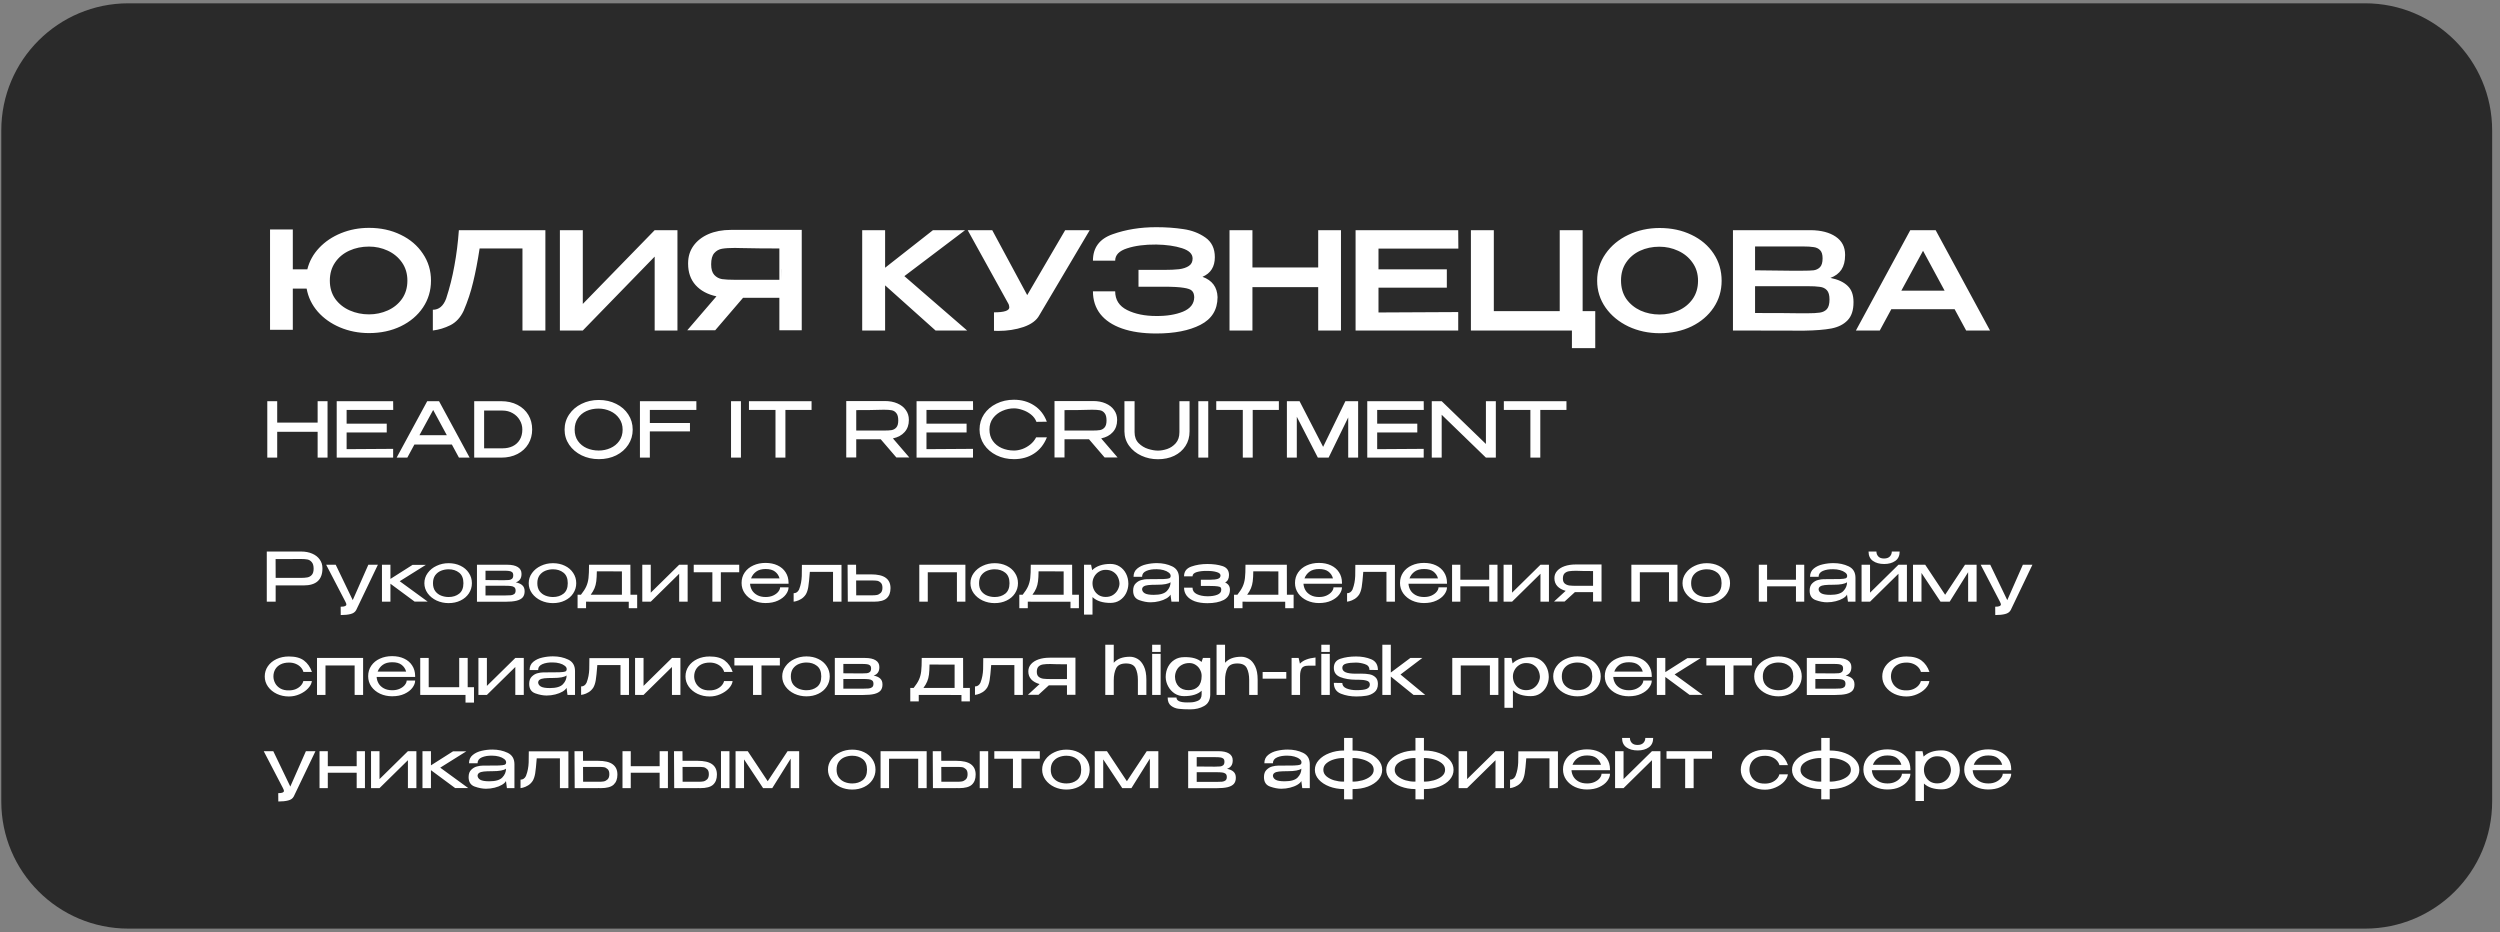 <?xml version="1.0" encoding="UTF-8"?> <svg xmlns="http://www.w3.org/2000/svg" width="295" height="110" viewBox="0 0 295 110" fill="none"><rect x="0" y="0" width="295" height="110" fill="#808080" stroke="none"/><g clip-path="url(#clip0_27_404)"><path d="M279.074 0.39H15.152C6.868 0.39 0.152 7.105 0.152 15.39V94.576C0.152 102.86 6.868 109.576 15.152 109.576H279.074C287.359 109.576 294.074 102.86 294.074 94.576V15.39C294.074 7.105 287.359 0.39 279.074 0.39Z" fill="#2A2A2A"></path><path d="M43.544 26.888C44.931 26.888 46.179 27.16 47.288 27.704C48.397 28.237 49.267 28.979 49.896 29.928C50.536 30.867 50.856 31.928 50.856 33.112C50.856 34.285 50.541 35.341 49.912 36.28C49.283 37.219 48.408 37.96 47.288 38.504C46.179 39.037 44.931 39.304 43.544 39.304C42.328 39.304 41.187 39.08 40.12 38.632C39.064 38.184 38.189 37.565 37.496 36.776C36.803 35.976 36.365 35.069 36.184 34.056H34.552V38.92H31.864V27.08H34.552V31.784H36.264C36.499 30.835 36.963 29.992 37.656 29.256C38.36 28.509 39.224 27.928 40.248 27.512C41.272 27.096 42.371 26.888 43.544 26.888ZM43.544 37.096C44.323 37.096 45.059 36.941 45.752 36.632C46.445 36.323 47.005 35.869 47.432 35.272C47.859 34.664 48.072 33.944 48.072 33.112C48.072 32.291 47.859 31.576 47.432 30.968C47.005 30.36 46.445 29.896 45.752 29.576C45.059 29.256 44.323 29.096 43.544 29.096C42.701 29.096 41.928 29.256 41.224 29.576C40.52 29.896 39.96 30.36 39.544 30.968C39.128 31.576 38.92 32.291 38.92 33.112C38.92 33.944 39.133 34.664 39.56 35.272C39.997 35.869 40.568 36.323 41.272 36.632C41.976 36.941 42.733 37.096 43.544 37.096ZM64.355 27.16V39H61.651V29.32H56.595C56.361 30.845 56.105 32.173 55.827 33.304C55.561 34.435 55.187 35.56 54.707 36.68C54.334 37.469 53.811 38.035 53.139 38.376C52.467 38.707 51.779 38.915 51.075 39V36.552C51.79 36.552 52.313 36.115 52.643 35.24C53.059 33.971 53.385 32.675 53.619 31.352C53.865 30.029 54.041 28.632 54.147 27.16H64.355ZM68.771 27.16V35.864L77.251 27.16H79.939V39H77.251V30.28L68.771 39H66.067V27.16H68.771ZM92.269 33.016C92.279 32.035 92.279 31.613 92.269 31.752V33.016ZM94.605 38.968H91.965V35.144H87.677L84.397 38.968H81.101L84.541 34.968C83.496 34.744 82.674 34.301 82.077 33.64C81.49 32.979 81.197 32.141 81.197 31.128V31.064C81.197 30.285 81.405 29.603 81.821 29.016C82.248 28.419 82.84 27.955 83.597 27.624C84.365 27.293 85.245 27.128 86.237 27.128H94.605V38.968ZM83.917 31.192C83.917 31.757 84.04 32.173 84.285 32.44C84.53 32.707 84.834 32.872 85.197 32.936C85.559 32.989 86.066 33.016 86.717 33.016H86.733H91.965V29.32C90.386 29.32 88.877 29.304 87.437 29.272C87.234 29.261 86.994 29.256 86.717 29.256C86.066 29.256 85.559 29.288 85.197 29.352C84.834 29.416 84.53 29.587 84.285 29.864C84.04 30.141 83.917 30.584 83.917 31.192ZM106.715 32.584L114.123 39H110.395L104.443 33.672V39H101.739V27.16H104.443V31.592L110.091 27.16H113.883L106.715 32.584ZM128.587 27.16L122.635 37.208C122.315 37.805 121.696 38.264 120.779 38.584C119.862 38.893 118.859 39.048 117.771 39.048L117.291 39.032V36.856C118.496 36.856 119.099 36.659 119.099 36.264C119.099 36.2 119.088 36.131 119.067 36.056C119.046 35.981 119.03 35.928 119.019 35.896L114.187 27.16H117.083L121.211 34.824L125.691 27.16H128.587ZM143.671 35.08C143.66 36.563 142.988 37.645 141.655 38.328C140.322 39.011 138.583 39.352 136.439 39.352C134.86 39.352 133.511 39.155 132.391 38.76C131.271 38.365 130.418 37.795 129.831 37.048C129.255 36.301 128.967 35.411 128.967 34.376H131.591C131.591 35.379 132.06 36.115 132.999 36.584C133.938 37.053 135.084 37.288 136.439 37.288C137.676 37.299 138.727 37.128 139.591 36.776C140.466 36.413 140.908 35.843 140.919 35.064C140.908 34.733 140.823 34.488 140.663 34.328C140.514 34.157 140.183 34.035 139.671 33.96C139.17 33.875 138.38 33.832 137.303 33.832H134.343V31.848H137.303C138.05 31.848 138.658 31.821 139.127 31.768C139.607 31.704 139.991 31.576 140.279 31.384C140.578 31.192 140.727 30.899 140.727 30.504C140.727 29.96 140.311 29.555 139.479 29.288C138.647 29.021 137.634 28.877 136.439 28.856C135.084 28.845 133.938 28.995 132.999 29.304C132.06 29.603 131.591 30.088 131.591 30.76H128.967C128.967 29.224 129.74 28.184 131.287 27.64C132.844 27.085 134.562 26.808 136.439 26.808C137.58 26.808 138.642 26.883 139.623 27.032C140.615 27.171 141.484 27.501 142.231 28.024C142.978 28.547 143.351 29.32 143.351 30.344C143.351 31.475 142.866 32.248 141.895 32.664C143.036 33.08 143.628 33.875 143.671 35.048V35.08ZM147.787 31.56H155.547V27.16H158.235V39H155.547V33.88H147.787V39H145.083V27.16H147.787V31.56ZM170.726 33.944H162.662V36.872L172.07 36.824V39H159.958V27.16H172.07L172.086 29.336H162.662V31.784H170.726V33.944ZM184.047 27.16H186.751V36.712H188.239V41.08H185.487V39H173.567V27.16H176.271V36.712H184.047V27.16ZM195.84 26.904C197.227 26.904 198.475 27.171 199.584 27.704C200.704 28.237 201.579 28.979 202.208 29.928C202.838 30.877 203.152 31.944 203.152 33.128C203.152 34.301 202.838 35.357 202.208 36.296C201.579 37.235 200.71 37.976 199.6 38.52C198.491 39.053 197.243 39.32 195.856 39.32C194.512 39.32 193.275 39.053 192.144 38.52C191.014 37.976 190.118 37.235 189.456 36.296C188.795 35.347 188.464 34.291 188.464 33.128C188.464 31.955 188.795 30.893 189.456 29.944C190.118 28.995 191.008 28.253 192.128 27.72C193.259 27.176 194.496 26.904 195.84 26.904ZM195.84 37.112C196.619 37.112 197.355 36.957 198.048 36.648C198.742 36.339 199.302 35.885 199.728 35.288C200.155 34.68 200.368 33.96 200.368 33.128C200.368 32.307 200.15 31.592 199.712 30.984C199.286 30.376 198.72 29.912 198.016 29.592C197.323 29.272 196.587 29.112 195.808 29.112C194.976 29.112 194.214 29.272 193.52 29.592C192.838 29.912 192.294 30.371 191.888 30.968C191.483 31.565 191.28 32.275 191.28 33.096C191.28 33.939 191.488 34.664 191.904 35.272C192.331 35.869 192.891 36.328 193.584 36.648C194.278 36.957 195.03 37.112 195.84 37.112ZM215.993 32.792C216.889 32.973 217.566 33.288 218.025 33.736C218.484 34.173 218.713 34.803 218.713 35.624V35.688C218.713 36.616 218.478 37.32 218.009 37.8C217.55 38.28 216.916 38.6 216.105 38.76C215.305 38.909 214.244 38.995 212.921 39.016H212.889H212.137L204.489 39V27.16H213.657C214.894 27.171 215.881 27.427 216.617 27.928C217.353 28.429 217.721 29.139 217.721 30.056V30.12C217.721 30.813 217.577 31.379 217.289 31.816C217.001 32.253 216.569 32.579 215.993 32.792ZM215.065 30.488C215.065 30.04 214.969 29.72 214.777 29.528C214.585 29.325 214.334 29.203 214.025 29.16C213.716 29.107 213.268 29.08 212.681 29.08H212.649H207.097V31.896L211.241 31.944H211.081H212.681C213.278 31.944 213.721 31.928 214.009 31.896C214.308 31.853 214.558 31.731 214.761 31.528C214.964 31.315 215.065 30.968 215.065 30.488ZM213.193 36.968C213.886 36.968 214.404 36.941 214.745 36.888C215.097 36.835 215.374 36.696 215.577 36.472C215.78 36.237 215.881 35.859 215.881 35.336C215.881 34.835 215.78 34.472 215.577 34.248C215.374 34.024 215.097 33.891 214.745 33.848C214.404 33.795 213.886 33.768 213.193 33.768H213.177H207.097V36.936C209.593 36.936 211.385 36.947 212.473 36.968H213.193ZM234.822 39H232.006L230.646 36.488H223.174L221.814 39H218.998L225.414 27.16H228.406L234.822 39ZM226.918 29.592L224.358 34.296H229.462L226.918 29.592Z" fill="white"></path><path d="M32.71 49.869H37.48V47.34H38.65V54H37.48V50.949H32.71V54H31.54V47.34H32.71V49.869ZM45.635 51.03H40.901V53.001L46.391 52.965V54H39.731V47.34H46.391L46.4 48.375H40.901V49.995H45.635V51.03ZM55.416 54H54.156L53.319 52.452H48.9L48.063 54H46.803L50.412 47.34H51.807L55.416 54ZM51.114 48.375L49.494 51.354H52.725L51.114 48.375ZM62.796 50.679C62.796 51.309 62.646 51.876 62.346 52.38C62.046 52.884 61.62 53.28 61.068 53.568C60.516 53.856 59.874 54 59.142 54H55.956V47.34H59.133C59.865 47.34 60.507 47.484 61.059 47.772C61.617 48.06 62.046 48.456 62.346 48.96C62.646 49.464 62.796 50.037 62.796 50.679ZM59.304 52.902C59.754 52.902 60.153 52.818 60.501 52.65C60.855 52.476 61.131 52.224 61.329 51.894C61.533 51.558 61.635 51.153 61.635 50.679C61.635 50.283 61.533 49.914 61.329 49.572C61.131 49.23 60.852 48.957 60.492 48.753C60.138 48.549 59.742 48.447 59.304 48.447H57.126V52.902H59.304ZM70.653 47.196C71.415 47.196 72.099 47.349 72.705 47.655C73.317 47.955 73.794 48.372 74.136 48.906C74.484 49.434 74.658 50.031 74.658 50.697C74.658 51.357 74.484 51.951 74.136 52.479C73.794 53.007 73.32 53.424 72.714 53.73C72.108 54.03 71.424 54.18 70.662 54.18C69.924 54.18 69.246 54.03 68.628 53.73C68.01 53.424 67.521 53.007 67.161 52.479C66.801 51.945 66.621 51.351 66.621 50.697C66.621 50.037 66.801 49.44 67.161 48.906C67.521 48.372 68.007 47.955 68.619 47.655C69.237 47.349 69.915 47.196 70.653 47.196ZM70.653 53.163C71.139 53.163 71.598 53.067 72.03 52.875C72.462 52.683 72.81 52.401 73.074 52.029C73.338 51.657 73.47 51.213 73.47 50.697C73.47 50.193 73.335 49.752 73.065 49.374C72.801 48.996 72.45 48.708 72.012 48.51C71.574 48.312 71.112 48.213 70.626 48.213C70.098 48.213 69.618 48.312 69.186 48.51C68.76 48.708 68.424 48.996 68.178 49.374C67.932 49.746 67.809 50.187 67.809 50.697C67.809 51.219 67.938 51.666 68.196 52.038C68.46 52.41 68.808 52.692 69.24 52.884C69.672 53.07 70.143 53.163 70.653 53.163ZM82.172 47.34V48.375H76.682V49.914H81.416V50.904H76.682V54H75.512V47.34H82.172ZM87.431 54H86.261V47.34H87.431V54ZM88.376 48.348V47.34H95.765L88.376 48.348ZM95.765 47.34V48.375H92.678V54H91.508V48.375H88.376V47.34H95.765ZM105.77 53.982L103.925 51.831H101.036V53.982H99.857V47.322H104.411C104.969 47.322 105.461 47.415 105.887 47.601C106.319 47.787 106.652 48.048 106.886 48.384C107.126 48.714 107.246 49.098 107.246 49.536V49.572C107.246 50.142 107.078 50.613 106.742 50.985C106.412 51.357 105.953 51.606 105.365 51.732L107.3 53.982H105.77ZM105.995 49.617C105.995 49.221 105.92 48.933 105.77 48.753C105.626 48.567 105.443 48.453 105.221 48.411C105.005 48.369 104.702 48.348 104.312 48.348C104.138 48.348 103.988 48.351 103.862 48.357C103.262 48.381 102.32 48.393 101.036 48.393V50.805H104.294H104.312C104.702 50.805 105.005 50.787 105.221 50.751C105.443 50.709 105.626 50.604 105.77 50.436C105.92 50.262 105.995 49.989 105.995 49.617ZM114.058 51.03H109.324V53.001L114.814 52.965V54H108.154V47.34H114.814L114.823 48.375H109.324V49.995H114.058V51.03ZM115.586 50.679C115.586 50.013 115.763 49.413 116.117 48.879C116.477 48.345 116.966 47.928 117.584 47.628C118.202 47.322 118.889 47.169 119.645 47.169C120.551 47.169 121.346 47.394 122.03 47.844C122.72 48.294 123.218 48.933 123.524 49.761L122.3 49.779C122.174 49.443 121.961 49.155 121.661 48.915C121.361 48.675 121.028 48.495 120.662 48.375C120.302 48.249 119.966 48.186 119.654 48.186C119.186 48.186 118.727 48.285 118.277 48.483C117.833 48.675 117.467 48.96 117.179 49.338C116.897 49.716 116.756 50.163 116.756 50.679C116.756 51.207 116.888 51.657 117.152 52.029C117.416 52.401 117.767 52.683 118.205 52.875C118.649 53.067 119.132 53.163 119.654 53.163C119.96 53.163 120.281 53.106 120.617 52.992C120.953 52.872 121.268 52.695 121.562 52.461C121.856 52.227 122.09 51.942 122.264 51.606H123.533C123.197 52.446 122.69 53.085 122.012 53.523C121.34 53.961 120.551 54.18 119.645 54.18C118.895 54.18 118.208 54.027 117.584 53.721C116.966 53.415 116.477 52.995 116.117 52.461C115.763 51.927 115.586 51.333 115.586 50.679ZM130.345 53.982L128.5 51.831H125.611V53.982H124.432V47.322H128.986C129.544 47.322 130.036 47.415 130.462 47.601C130.894 47.787 131.227 48.048 131.461 48.384C131.701 48.714 131.821 49.098 131.821 49.536V49.572C131.821 50.142 131.653 50.613 131.317 50.985C130.987 51.357 130.528 51.606 129.94 51.732L131.875 53.982H130.345ZM130.57 49.617C130.57 49.221 130.495 48.933 130.345 48.753C130.201 48.567 130.018 48.453 129.796 48.411C129.58 48.369 129.277 48.348 128.887 48.348C128.713 48.348 128.563 48.351 128.437 48.357C127.837 48.381 126.895 48.393 125.611 48.393V50.805H128.869H128.887C129.277 50.805 129.58 50.787 129.796 50.751C130.018 50.709 130.201 50.604 130.345 50.436C130.495 50.262 130.57 49.989 130.57 49.617ZM139.172 47.34H140.369V50.904C140.369 51.558 140.207 52.134 139.883 52.632C139.565 53.124 139.124 53.508 138.56 53.784C137.996 54.054 137.354 54.189 136.634 54.189C135.938 54.189 135.29 54.051 134.69 53.775C134.09 53.499 133.607 53.112 133.241 52.614C132.875 52.116 132.689 51.546 132.683 50.904V47.34H133.88V50.994C133.88 51.534 134.039 51.966 134.357 52.29C134.681 52.614 135.056 52.842 135.482 52.974C135.908 53.106 136.295 53.172 136.643 53.172C136.979 53.172 137.339 53.109 137.723 52.983C138.113 52.851 138.452 52.623 138.74 52.299C139.028 51.969 139.172 51.534 139.172 50.994V47.34ZM142.573 54H141.403V47.34H142.573V54ZM143.518 48.348V47.34H150.907L143.518 48.348ZM150.907 47.34V48.375H147.82V54H146.65V48.375H143.518V47.34H150.907ZM160.259 47.34V54H159.089V49.257L156.776 54H155.507L153.023 49.176V54H151.853V47.34H153.347L156.128 52.731L158.756 47.34H160.259ZM167.241 51.03H162.507V53.001L167.997 52.965V54H161.337V47.34H167.997L168.006 48.375H162.507V49.995H167.241V51.03ZM170.118 54H168.948V47.34L170.118 54ZM176.508 54H175.338H176.508ZM175.338 52.389V47.34H176.508V54H175.338L170.118 48.942V54H168.948V47.34H170.118L175.338 52.389ZM177.453 48.348V47.34H184.842L177.453 48.348ZM184.842 47.34V48.375H181.755V54H180.585V48.375H177.453V47.34H184.842Z" fill="white"></path><path d="M35.528 65.08C36.024 65.08 36.461 65.163 36.84 65.328C37.224 65.493 37.52 65.725 37.728 66.024C37.941 66.317 38.048 66.659 38.048 67.048V67.08C38.048 67.736 37.864 68.235 37.496 68.576C37.128 68.912 36.571 69.08 35.824 69.08H32.528V71H31.48V65.08H35.528ZM35.472 68.192C35.792 68.192 36.053 68.173 36.256 68.136C36.464 68.099 36.64 68.003 36.784 67.848C36.933 67.688 37.008 67.44 37.008 67.104C37.008 66.752 36.933 66.493 36.784 66.328C36.64 66.157 36.467 66.053 36.264 66.016C36.061 65.979 35.797 65.96 35.472 65.96H35.128C34.973 65.96 34.707 65.963 34.328 65.968C33.955 65.968 33.352 65.968 32.52 65.968L32.528 68.192H35.464H35.472ZM44.591 66.64L42.031 71.984C41.903 72.224 41.682 72.381 41.367 72.456C41.058 72.536 40.671 72.576 40.207 72.576L40.199 71.592C40.444 71.592 40.618 71.568 40.719 71.52C40.821 71.477 40.871 71.413 40.871 71.328C40.871 71.269 40.85 71.197 40.807 71.112C40.77 71.032 40.746 70.981 40.735 70.96L38.487 66.64H39.615L41.623 70.816L43.463 66.64H44.591ZM47.167 68.584L50.471 70.992H48.927L46.071 68.88V71H45.071V66.64H46.071V68.312L48.679 66.656H50.247L47.167 68.584ZM52.932 66.456C53.455 66.456 53.924 66.557 54.34 66.76C54.761 66.963 55.089 67.245 55.324 67.608C55.564 67.965 55.684 68.368 55.684 68.816C55.684 69.259 55.564 69.661 55.324 70.024C55.089 70.381 54.761 70.661 54.34 70.864C53.924 71.067 53.455 71.168 52.932 71.168C52.431 71.168 51.959 71.067 51.516 70.864C51.079 70.656 50.729 70.373 50.468 70.016C50.207 69.653 50.076 69.253 50.076 68.816C50.076 68.373 50.207 67.973 50.468 67.616C50.729 67.253 51.079 66.971 51.516 66.768C51.953 66.56 52.425 66.456 52.932 66.456ZM52.94 70.448C53.431 70.448 53.844 70.317 54.18 70.056C54.516 69.789 54.684 69.376 54.684 68.816C54.684 68.256 54.516 67.843 54.18 67.576C53.844 67.309 53.431 67.176 52.94 67.176C52.631 67.176 52.335 67.232 52.052 67.344C51.769 67.456 51.537 67.635 51.356 67.88C51.18 68.125 51.092 68.437 51.092 68.816C51.092 69.195 51.18 69.507 51.356 69.752C51.537 69.992 51.767 70.168 52.044 70.28C52.327 70.392 52.625 70.448 52.94 70.448ZM57.29 69.512C57.285 69.56 57.282 69.627 57.282 69.712L57.29 69.512ZM60.866 68.72C61.212 68.789 61.471 68.907 61.642 69.072C61.818 69.232 61.906 69.464 61.906 69.768V69.784C61.906 70.077 61.828 70.315 61.674 70.496C61.519 70.672 61.274 70.803 60.938 70.888C60.607 70.968 60.164 71.008 59.61 71.008H56.282V66.64H59.722H59.858C60.397 66.64 60.81 66.731 61.098 66.912C61.391 67.093 61.538 67.357 61.538 67.704V67.736C61.538 67.992 61.482 68.2 61.37 68.36C61.263 68.52 61.095 68.64 60.866 68.72ZM60.562 67.88C60.562 67.709 60.517 67.587 60.426 67.512C60.335 67.437 60.218 67.392 60.074 67.376C59.935 67.355 59.73 67.344 59.458 67.344H57.29V68.448L59.338 68.464H59.458C59.73 68.464 59.932 68.456 60.066 68.44C60.205 68.424 60.322 68.376 60.418 68.296C60.514 68.211 60.562 68.072 60.562 67.88ZM59.594 70.264C59.898 70.264 60.13 70.256 60.29 70.24C60.455 70.219 60.589 70.168 60.69 70.088C60.791 70.003 60.842 69.869 60.842 69.688C60.842 69.507 60.791 69.376 60.69 69.296C60.589 69.216 60.455 69.168 60.29 69.152C60.13 69.131 59.898 69.12 59.594 69.12H59.578H57.29V70.264H59.594ZM65.244 66.456C65.767 66.456 66.236 66.557 66.652 66.76C67.074 66.963 67.402 67.245 67.636 67.608C67.876 67.965 67.996 68.368 67.996 68.816C67.996 69.259 67.876 69.661 67.636 70.024C67.402 70.381 67.074 70.661 66.652 70.864C66.236 71.067 65.767 71.168 65.244 71.168C64.743 71.168 64.271 71.067 63.828 70.864C63.391 70.656 63.042 70.373 62.78 70.016C62.519 69.653 62.388 69.253 62.388 68.816C62.388 68.373 62.519 67.973 62.78 67.616C63.042 67.253 63.391 66.971 63.828 66.768C64.266 66.56 64.738 66.456 65.244 66.456ZM65.252 70.448C65.743 70.448 66.156 70.317 66.492 70.056C66.828 69.789 66.996 69.376 66.996 68.816C66.996 68.256 66.828 67.843 66.492 67.576C66.156 67.309 65.743 67.176 65.252 67.176C64.943 67.176 64.647 67.232 64.364 67.344C64.082 67.456 63.85 67.635 63.668 67.88C63.492 68.125 63.404 68.437 63.404 68.816C63.404 69.195 63.492 69.507 63.668 69.752C63.85 69.992 64.079 70.168 64.356 70.28C64.639 70.392 64.938 70.448 65.252 70.448ZM74.394 70.176H75.186V71.768H74.194V71.008L69.154 71V71.768H68.154V70.176H68.554C68.842 69.813 69.05 69.488 69.178 69.2C69.311 68.907 69.399 68.579 69.442 68.216C69.485 67.848 69.506 67.323 69.506 66.64H74.386L74.394 70.176ZM70.426 67.416C70.421 67.896 70.399 68.288 70.362 68.592C70.325 68.891 70.255 69.163 70.154 69.408C70.053 69.653 69.903 69.909 69.706 70.176H73.386V67.424L70.426 67.416ZM76.79 69.936L80.142 66.64H81.142V71H80.142V67.704L76.79 71H75.79V66.64H76.79V69.936ZM87.228 66.64V67.528H85.06V71H84.06V67.528H81.86V66.64H87.228ZM93.05 68.88H88.506C88.522 69.152 88.599 69.408 88.738 69.648C88.876 69.883 89.082 70.075 89.354 70.224C89.626 70.373 89.956 70.448 90.346 70.448C90.682 70.448 90.978 70.389 91.234 70.272C91.495 70.149 91.695 70 91.834 69.824C91.978 69.643 92.05 69.469 92.05 69.304H93.05C93.05 69.581 92.943 69.864 92.73 70.152C92.516 70.44 92.204 70.68 91.794 70.872C91.383 71.064 90.895 71.16 90.33 71.16C89.823 71.16 89.354 71.061 88.922 70.864C88.49 70.661 88.146 70.381 87.89 70.024C87.634 69.661 87.506 69.251 87.506 68.792C87.506 68.323 87.628 67.909 87.874 67.552C88.124 67.189 88.463 66.912 88.89 66.72C89.322 66.523 89.802 66.424 90.33 66.424C90.868 66.424 91.34 66.52 91.746 66.712C92.156 66.904 92.474 67.176 92.698 67.528C92.927 67.875 93.044 68.283 93.05 68.752V68.88ZM90.346 67.144C89.887 67.144 89.516 67.245 89.234 67.448C88.951 67.651 88.748 67.917 88.626 68.248H91.986C91.895 67.917 91.716 67.651 91.45 67.448C91.188 67.245 90.82 67.144 90.346 67.144ZM99.297 66.656V71H98.297V67.48H95.561C95.497 68.317 95.436 68.912 95.377 69.264C95.318 69.616 95.222 69.907 95.089 70.136C94.934 70.371 94.75 70.552 94.537 70.68C94.324 70.808 94.121 70.896 93.929 70.944C93.742 70.992 93.649 71.011 93.649 71V70C93.932 70 94.145 69.856 94.289 69.568C94.401 69.275 94.478 69.005 94.521 68.76C94.569 68.509 94.598 68.248 94.609 67.976C94.62 67.704 94.625 67.264 94.625 66.656H99.297ZM102.784 67.776C103.574 67.776 104.152 67.912 104.52 68.184C104.894 68.456 105.08 68.859 105.08 69.392V69.416C105.08 69.923 104.931 70.315 104.632 70.592C104.339 70.864 103.835 71 103.12 71C102.971 71 102.862 70.997 102.792 70.992V71H100.04L100.016 66.64H101.016L101.024 67.776H102.768H102.784ZM102.944 70.248C103.136 70.248 103.312 70.235 103.472 70.208C103.632 70.176 103.782 70.096 103.92 69.968C104.059 69.835 104.128 69.629 104.128 69.352C104.128 69.075 104.059 68.875 103.92 68.752C103.782 68.624 103.638 68.549 103.488 68.528C103.344 68.507 103.163 68.496 102.944 68.496H102.928H101.024L101.032 70.248H102.944ZM108.477 66.64H113.917V71H112.917V67.528H109.477V71H108.477V66.64ZM117.369 66.456C117.892 66.456 118.361 66.557 118.777 66.76C119.199 66.963 119.527 67.245 119.761 67.608C120.001 67.965 120.121 68.368 120.121 68.816C120.121 69.259 120.001 69.661 119.761 70.024C119.527 70.381 119.199 70.661 118.777 70.864C118.361 71.067 117.892 71.168 117.369 71.168C116.868 71.168 116.396 71.067 115.953 70.864C115.516 70.656 115.167 70.373 114.905 70.016C114.644 69.653 114.513 69.253 114.513 68.816C114.513 68.373 114.644 67.973 114.905 67.616C115.167 67.253 115.516 66.971 115.953 66.768C116.391 66.56 116.863 66.456 117.369 66.456ZM117.377 70.448C117.868 70.448 118.281 70.317 118.617 70.056C118.953 69.789 119.121 69.376 119.121 68.816C119.121 68.256 118.953 67.843 118.617 67.576C118.281 67.309 117.868 67.176 117.377 67.176C117.068 67.176 116.772 67.232 116.489 67.344C116.207 67.456 115.975 67.635 115.793 67.88C115.617 68.125 115.529 68.437 115.529 68.816C115.529 69.195 115.617 69.507 115.793 69.752C115.975 69.992 116.204 70.168 116.481 70.28C116.764 70.392 117.063 70.448 117.377 70.448ZM126.519 70.176H127.311V71.768H126.319V71.008L121.279 71V71.768H120.279V70.176H120.679C120.967 69.813 121.175 69.488 121.303 69.2C121.436 68.907 121.524 68.579 121.567 68.216C121.61 67.848 121.631 67.323 121.631 66.64H126.511L126.519 70.176ZM122.551 67.416C122.546 67.896 122.524 68.288 122.487 68.592C122.45 68.891 122.38 69.163 122.279 69.408C122.178 69.653 122.028 69.909 121.831 70.176H125.511V67.424L122.551 67.416ZM133.147 68.92C133.136 69.304 133.045 69.667 132.875 70.008C132.704 70.344 132.459 70.619 132.139 70.832C131.824 71.04 131.453 71.144 131.027 71.144C130.104 71.144 129.4 70.915 128.915 70.456V72.52H127.915V66.64H128.747L128.875 67.28C129.376 66.789 130.093 66.544 131.027 66.544C131.437 66.544 131.8 66.645 132.115 66.848C132.435 67.051 132.685 67.328 132.867 67.68C133.048 68.032 133.141 68.427 133.147 68.864V68.888V68.92ZM130.467 70.44C130.813 70.44 131.107 70.36 131.347 70.2C131.592 70.035 131.776 69.832 131.899 69.592C132.027 69.347 132.093 69.109 132.099 68.88C132.093 68.608 132.032 68.349 131.915 68.104C131.803 67.853 131.624 67.648 131.379 67.488C131.139 67.323 130.835 67.24 130.467 67.24C130.163 67.24 129.893 67.317 129.659 67.472C129.424 67.621 129.24 67.819 129.107 68.064C128.979 68.304 128.915 68.557 128.915 68.824C128.915 69.117 128.979 69.387 129.107 69.632C129.235 69.877 129.416 70.075 129.651 70.224C129.891 70.368 130.163 70.44 130.467 70.44ZM136.51 66.448C137.182 66.448 137.784 66.576 138.318 66.832C138.851 67.088 139.118 67.539 139.118 68.184V71H138.23L138.118 70.16C138.043 70.315 137.886 70.464 137.646 70.608C137.411 70.747 137.126 70.859 136.79 70.944C136.459 71.029 136.118 71.072 135.766 71.072C135.355 71.072 134.91 70.987 134.43 70.816C133.95 70.645 133.71 70.272 133.71 69.696C133.71 69.317 133.814 69.029 134.022 68.832C134.23 68.629 134.456 68.499 134.702 68.44C134.947 68.376 135.166 68.344 135.358 68.344C136.28 68.344 136.918 68.339 137.27 68.328C137.627 68.312 137.859 68.283 137.966 68.24C138.072 68.192 138.128 68.109 138.134 67.992V67.92C138.128 67.787 138.048 67.664 137.894 67.552C137.744 67.435 137.544 67.341 137.294 67.272C137.043 67.203 136.776 67.168 136.494 67.168C136.014 67.157 135.606 67.224 135.27 67.368C134.934 67.512 134.766 67.744 134.766 68.064H133.758C133.758 67.653 133.904 67.328 134.198 67.088C134.491 66.848 134.846 66.683 135.262 66.592C135.678 66.496 136.094 66.448 136.51 66.448ZM136.15 70.192C136.896 70.192 137.411 70.04 137.694 69.736C137.982 69.432 138.126 69.088 138.126 68.704C137.864 68.901 137.331 69 136.526 69C136.083 69 135.739 69.013 135.494 69.04C135.254 69.067 135.075 69.12 134.958 69.2C134.84 69.275 134.776 69.387 134.766 69.536C134.782 69.739 134.891 69.899 135.094 70.016C135.302 70.133 135.654 70.192 136.15 70.192ZM145.133 69.6C145.127 70.144 144.879 70.544 144.389 70.8C143.898 71.051 143.258 71.176 142.469 71.176C141.893 71.176 141.397 71.101 140.981 70.952C140.57 70.797 140.255 70.581 140.037 70.304C139.823 70.027 139.717 69.707 139.717 69.344H140.717C140.717 69.685 140.885 69.939 141.221 70.104C141.562 70.269 141.978 70.355 142.469 70.36C142.922 70.365 143.309 70.307 143.629 70.184C143.949 70.061 144.109 69.864 144.109 69.592C144.109 69.464 144.085 69.373 144.037 69.32C143.994 69.261 143.879 69.219 143.693 69.192C143.511 69.16 143.21 69.144 142.789 69.144H141.701V68.408H142.789C143.189 68.408 143.493 68.373 143.701 68.304C143.914 68.235 144.021 68.101 144.021 67.904C144.021 67.723 143.869 67.589 143.565 67.504C143.266 67.413 142.901 67.368 142.469 67.368C141.978 67.357 141.562 67.403 141.221 67.504C140.885 67.605 140.717 67.773 140.717 68.008H139.717C139.717 67.443 140.002 67.059 140.573 66.856C141.143 66.653 141.775 66.552 142.469 66.552C143.162 66.552 143.759 66.635 144.261 66.8C144.767 66.965 145.021 67.317 145.021 67.856C145.021 68.277 144.869 68.571 144.565 68.736C144.943 68.901 145.133 69.187 145.133 69.592V69.6ZM151.855 70.176H152.647V71.768H151.655V71.008L146.615 71V71.768H145.615V70.176H146.015C146.303 69.813 146.511 69.488 146.639 69.2C146.772 68.907 146.86 68.579 146.903 68.216C146.946 67.848 146.967 67.323 146.967 66.64H151.847L151.855 70.176ZM147.887 67.416C147.882 67.896 147.86 68.288 147.823 68.592C147.786 68.891 147.716 69.163 147.615 69.408C147.514 69.653 147.364 69.909 147.167 70.176H150.847V67.424L147.887 67.416ZM158.354 68.88H153.81C153.826 69.152 153.904 69.408 154.042 69.648C154.181 69.883 154.386 70.075 154.658 70.224C154.93 70.373 155.261 70.448 155.65 70.448C155.986 70.448 156.282 70.389 156.538 70.272C156.8 70.149 157 70 157.138 69.824C157.282 69.643 157.354 69.469 157.354 69.304H158.354C158.354 69.581 158.248 69.864 158.034 70.152C157.821 70.44 157.509 70.68 157.098 70.872C156.688 71.064 156.2 71.16 155.634 71.16C155.128 71.16 154.658 71.061 154.226 70.864C153.794 70.661 153.45 70.381 153.194 70.024C152.938 69.661 152.81 69.251 152.81 68.792C152.81 68.323 152.933 67.909 153.178 67.552C153.429 67.189 153.768 66.912 154.194 66.72C154.626 66.523 155.106 66.424 155.634 66.424C156.173 66.424 156.645 66.52 157.05 66.712C157.461 66.904 157.778 67.176 158.002 67.528C158.232 67.875 158.349 68.283 158.354 68.752V68.88ZM155.65 67.144C155.192 67.144 154.821 67.245 154.538 67.448C154.256 67.651 154.053 67.917 153.93 68.248H157.29C157.2 67.917 157.021 67.651 156.754 67.448C156.493 67.245 156.125 67.144 155.65 67.144ZM164.602 66.656V71H163.602V67.48H160.866C160.802 68.317 160.74 68.912 160.682 69.264C160.623 69.616 160.527 69.907 160.394 70.136C160.239 70.371 160.055 70.552 159.842 70.68C159.628 70.808 159.426 70.896 159.234 70.944C159.047 70.992 158.954 71.011 158.954 71V70C159.236 70 159.45 69.856 159.594 69.568C159.706 69.275 159.783 69.005 159.826 68.76C159.874 68.509 159.903 68.248 159.914 67.976C159.924 67.704 159.93 67.264 159.93 66.656H164.602ZM170.745 68.88H166.201C166.217 69.152 166.294 69.408 166.433 69.648C166.572 69.883 166.777 70.075 167.049 70.224C167.321 70.373 167.652 70.448 168.041 70.448C168.377 70.448 168.673 70.389 168.929 70.272C169.19 70.149 169.39 70 169.529 69.824C169.673 69.643 169.745 69.469 169.745 69.304H170.745C170.745 69.581 170.638 69.864 170.425 70.152C170.212 70.44 169.9 70.68 169.489 70.872C169.078 71.064 168.59 71.16 168.025 71.16C167.518 71.16 167.049 71.061 166.617 70.864C166.185 70.661 165.841 70.381 165.585 70.024C165.329 69.661 165.201 69.251 165.201 68.792C165.201 68.323 165.324 67.909 165.569 67.552C165.82 67.189 166.158 66.912 166.585 66.72C167.017 66.523 167.497 66.424 168.025 66.424C168.564 66.424 169.036 66.52 169.441 66.712C169.852 66.904 170.169 67.176 170.393 67.528C170.622 67.875 170.74 68.283 170.745 68.752V68.88ZM168.041 67.144C167.582 67.144 167.212 67.245 166.929 67.448C166.646 67.651 166.444 67.917 166.321 68.248H169.681C169.59 67.917 169.412 67.651 169.145 67.448C168.884 67.245 168.516 67.144 168.041 67.144ZM175.728 68.408V66.64H176.704V71H175.728V69.184H172.32V71H171.344V66.64H172.32V68.408H175.728ZM178.423 69.936L181.775 66.64H182.775V71H181.775V67.704L178.423 71H177.423V66.64H178.423V69.936ZM188.981 70.984H187.981V69.872H185.837L184.621 70.984H183.373L184.749 69.72C184.327 69.603 183.999 69.419 183.765 69.168C183.535 68.912 183.421 68.603 183.421 68.24V68.208C183.421 67.893 183.525 67.616 183.733 67.376C183.946 67.131 184.242 66.941 184.621 66.808C185.005 66.675 185.445 66.608 185.941 66.608H188.981V70.984ZM184.421 68.272C184.421 68.539 184.493 68.733 184.637 68.856C184.786 68.979 184.967 69.056 185.181 69.088C185.394 69.115 185.677 69.128 186.029 69.128H186.045H187.981V67.384C187.069 67.384 186.485 67.376 186.229 67.36C186.191 67.355 186.125 67.352 186.029 67.352C185.677 67.352 185.394 67.368 185.181 67.4C184.967 67.427 184.786 67.507 184.637 67.64C184.493 67.773 184.421 67.984 184.421 68.272ZM192.501 66.64H197.941V71H196.941V67.528H193.501V71H192.501V66.64ZM201.393 66.456C201.916 66.456 202.385 66.557 202.801 66.76C203.222 66.963 203.55 67.245 203.785 67.608C204.025 67.965 204.145 68.368 204.145 68.816C204.145 69.259 204.025 69.661 203.785 70.024C203.55 70.381 203.222 70.661 202.801 70.864C202.385 71.067 201.916 71.168 201.393 71.168C200.892 71.168 200.42 71.067 199.977 70.864C199.54 70.656 199.19 70.373 198.929 70.016C198.668 69.653 198.537 69.253 198.537 68.816C198.537 68.373 198.668 67.973 198.929 67.616C199.19 67.253 199.54 66.971 199.977 66.768C200.414 66.56 200.886 66.456 201.393 66.456ZM201.401 70.448C201.892 70.448 202.305 70.317 202.641 70.056C202.977 69.789 203.145 69.376 203.145 68.816C203.145 68.256 202.977 67.843 202.641 67.576C202.305 67.309 201.892 67.176 201.401 67.176C201.092 67.176 200.796 67.232 200.513 67.344C200.23 67.456 199.998 67.635 199.817 67.88C199.641 68.125 199.553 68.437 199.553 68.816C199.553 69.195 199.641 69.507 199.817 69.752C199.998 69.992 200.228 70.168 200.505 70.28C200.788 70.392 201.086 70.448 201.401 70.448ZM211.924 68.408V66.64H212.9V71H211.924V69.184H208.516V71H207.54V66.64H208.516V68.408H211.924ZM216.338 66.448C217.01 66.448 217.612 66.576 218.146 66.832C218.679 67.088 218.946 67.539 218.946 68.184V71H218.058L217.946 70.16C217.871 70.315 217.714 70.464 217.474 70.608C217.239 70.747 216.954 70.859 216.618 70.944C216.287 71.029 215.946 71.072 215.594 71.072C215.183 71.072 214.738 70.987 214.258 70.816C213.778 70.645 213.538 70.272 213.538 69.696C213.538 69.317 213.642 69.029 213.85 68.832C214.058 68.629 214.284 68.499 214.53 68.44C214.775 68.376 214.994 68.344 215.186 68.344C216.108 68.344 216.746 68.339 217.098 68.328C217.455 68.312 217.687 68.283 217.794 68.24C217.9 68.192 217.956 68.109 217.962 67.992V67.92C217.956 67.787 217.876 67.664 217.722 67.552C217.572 67.435 217.372 67.341 217.122 67.272C216.871 67.203 216.604 67.168 216.322 67.168C215.842 67.157 215.434 67.224 215.098 67.368C214.762 67.512 214.594 67.744 214.594 68.064H213.586C213.586 67.653 213.732 67.328 214.026 67.088C214.319 66.848 214.674 66.683 215.09 66.592C215.506 66.496 215.922 66.448 216.338 66.448ZM215.978 70.192C216.724 70.192 217.239 70.04 217.522 69.736C217.81 69.432 217.954 69.088 217.954 68.704C217.692 68.901 217.159 69 216.354 69C215.911 69 215.567 69.013 215.322 69.04C215.082 69.067 214.903 69.12 214.786 69.2C214.668 69.275 214.604 69.387 214.594 69.536C214.61 69.739 214.719 69.899 214.922 70.016C215.13 70.133 215.482 70.192 215.978 70.192ZM222.337 66.552C221.787 66.552 221.342 66.429 221.001 66.184C220.659 65.939 220.489 65.571 220.489 65.08H221.417C221.417 65.309 221.491 65.504 221.641 65.664C221.79 65.824 222.014 65.904 222.313 65.904C222.617 65.904 222.846 65.824 223.001 65.664C223.155 65.504 223.233 65.309 223.233 65.08H224.161C224.161 65.571 223.99 65.939 223.649 66.184C223.307 66.429 222.87 66.552 222.337 66.552ZM220.665 69.936L224.017 66.64H225.017V71H224.017V67.704L220.665 71H219.665V66.64H220.665V69.936ZM233.239 66.64V71H232.239V67.52L230.063 71H228.983L226.735 67.608V71H225.735V66.64H227.175L229.527 70.184L231.871 66.64H233.239ZM239.826 66.64L237.266 71.984C237.138 72.224 236.916 72.381 236.602 72.456C236.292 72.536 235.906 72.576 235.442 72.576L235.434 71.592C235.679 71.592 235.852 71.568 235.954 71.52C236.055 71.477 236.106 71.413 236.106 71.328C236.106 71.269 236.084 71.197 236.042 71.112C236.004 71.032 235.98 70.981 235.97 70.96L233.722 66.64H234.85L236.858 70.816L238.698 66.64H239.826ZM31.24 79.824C31.24 79.376 31.363 78.973 31.608 78.616C31.859 78.253 32.2 77.971 32.632 77.768C33.069 77.565 33.555 77.464 34.088 77.464C34.856 77.464 35.451 77.624 35.872 77.944C36.293 78.264 36.605 78.712 36.808 79.288H35.8C35.752 79.096 35.651 78.915 35.496 78.744C35.341 78.573 35.144 78.437 34.904 78.336C34.664 78.235 34.4 78.184 34.112 78.184C33.717 78.184 33.381 78.256 33.104 78.4C32.827 78.544 32.616 78.741 32.472 78.992C32.333 79.237 32.264 79.515 32.264 79.824C32.264 80.091 32.331 80.352 32.464 80.608C32.597 80.864 32.803 81.075 33.08 81.24C33.357 81.4 33.701 81.475 34.112 81.464C34.405 81.464 34.672 81.413 34.912 81.312C35.152 81.205 35.347 81.069 35.496 80.904C35.651 80.733 35.749 80.555 35.792 80.368H36.8C36.763 80.667 36.611 80.957 36.344 81.24C36.083 81.517 35.749 81.744 35.344 81.92C34.944 82.096 34.525 82.184 34.088 82.184C33.581 82.184 33.109 82.083 32.672 81.88C32.235 81.672 31.885 81.387 31.624 81.024C31.368 80.661 31.24 80.261 31.24 79.824ZM37.407 77.64H42.847V82H41.847V78.528H38.407V82H37.407V77.64ZM48.987 79.88H44.443C44.459 80.152 44.536 80.408 44.675 80.648C44.814 80.883 45.019 81.075 45.291 81.224C45.563 81.373 45.894 81.448 46.283 81.448C46.619 81.448 46.915 81.389 47.171 81.272C47.432 81.149 47.633 81 47.771 80.824C47.915 80.643 47.987 80.469 47.987 80.304H48.987C48.987 80.581 48.88 80.864 48.667 81.152C48.454 81.44 48.142 81.68 47.731 81.872C47.321 82.064 46.833 82.16 46.267 82.16C45.761 82.16 45.291 82.061 44.859 81.864C44.427 81.661 44.083 81.381 43.827 81.024C43.571 80.661 43.443 80.251 43.443 79.792C43.443 79.323 43.566 78.909 43.811 78.552C44.062 78.189 44.401 77.912 44.827 77.72C45.259 77.523 45.739 77.424 46.267 77.424C46.806 77.424 47.278 77.52 47.683 77.712C48.094 77.904 48.411 78.176 48.635 78.528C48.864 78.875 48.982 79.283 48.987 79.752V79.88ZM46.283 78.144C45.825 78.144 45.454 78.245 45.171 78.448C44.889 78.651 44.686 78.917 44.563 79.248H47.923C47.833 78.917 47.654 78.651 47.387 78.448C47.126 78.245 46.758 78.144 46.283 78.144ZM55.187 77.64V81.088H55.931V82.904H54.931V82H49.587V77.64H50.587V81.088H54.187V77.64H55.187ZM57.454 80.936L60.806 77.64H61.806V82H60.806V78.704L57.454 82H56.454V77.64H57.454V80.936ZM65.244 77.448C65.916 77.448 66.519 77.576 67.052 77.832C67.585 78.088 67.852 78.539 67.852 79.184V82H66.964L66.852 81.16C66.777 81.315 66.62 81.464 66.38 81.608C66.145 81.747 65.86 81.859 65.524 81.944C65.193 82.029 64.852 82.072 64.5 82.072C64.089 82.072 63.644 81.987 63.164 81.816C62.684 81.645 62.444 81.272 62.444 80.696C62.444 80.317 62.548 80.029 62.756 79.832C62.964 79.629 63.191 79.499 63.436 79.44C63.681 79.376 63.9 79.344 64.092 79.344C65.015 79.344 65.652 79.339 66.004 79.328C66.361 79.312 66.593 79.283 66.7 79.24C66.807 79.192 66.863 79.109 66.868 78.992V78.92C66.863 78.787 66.783 78.664 66.628 78.552C66.479 78.435 66.279 78.341 66.028 78.272C65.777 78.203 65.511 78.168 65.228 78.168C64.748 78.157 64.34 78.224 64.004 78.368C63.668 78.512 63.5 78.744 63.5 79.064H62.492C62.492 78.653 62.639 78.328 62.932 78.088C63.225 77.848 63.58 77.683 63.996 77.592C64.412 77.496 64.828 77.448 65.244 77.448ZM64.884 81.192C65.631 81.192 66.145 81.04 66.428 80.736C66.716 80.432 66.86 80.088 66.86 79.704C66.599 79.901 66.065 80 65.26 80C64.817 80 64.473 80.013 64.228 80.04C63.988 80.067 63.809 80.12 63.692 80.2C63.575 80.275 63.511 80.387 63.5 80.536C63.516 80.739 63.625 80.899 63.828 81.016C64.036 81.133 64.388 81.192 64.884 81.192ZM74.219 77.656V82H73.219V78.48H70.483C70.419 79.317 70.358 79.912 70.299 80.264C70.24 80.616 70.144 80.907 70.011 81.136C69.856 81.371 69.672 81.552 69.459 81.68C69.246 81.808 69.043 81.896 68.851 81.944C68.664 81.992 68.571 82.011 68.571 82V81C68.854 81 69.067 80.856 69.211 80.568C69.323 80.275 69.4 80.005 69.443 79.76C69.491 79.509 69.52 79.248 69.531 78.976C69.542 78.704 69.547 78.264 69.547 77.656H74.219ZM75.938 80.936L79.29 77.64H80.29V82H79.29V78.704L75.938 82H74.938V77.64H75.938V80.936ZM80.888 79.824C80.888 79.376 81.011 78.973 81.256 78.616C81.507 78.253 81.848 77.971 82.28 77.768C82.718 77.565 83.203 77.464 83.736 77.464C84.504 77.464 85.099 77.624 85.52 77.944C85.942 78.264 86.254 78.712 86.456 79.288H85.448C85.4 79.096 85.299 78.915 85.144 78.744C84.99 78.573 84.792 78.437 84.552 78.336C84.312 78.235 84.048 78.184 83.76 78.184C83.366 78.184 83.03 78.256 82.752 78.4C82.475 78.544 82.264 78.741 82.12 78.992C81.982 79.237 81.912 79.515 81.912 79.824C81.912 80.091 81.979 80.352 82.112 80.608C82.246 80.864 82.451 81.075 82.728 81.24C83.006 81.4 83.35 81.475 83.76 81.464C84.054 81.464 84.32 81.413 84.56 81.312C84.8 81.205 84.995 81.069 85.144 80.904C85.299 80.733 85.398 80.555 85.44 80.368H86.448C86.411 80.667 86.259 80.957 85.992 81.24C85.731 81.517 85.398 81.744 84.992 81.92C84.592 82.096 84.174 82.184 83.736 82.184C83.23 82.184 82.758 82.083 82.32 81.88C81.883 81.672 81.534 81.387 81.272 81.024C81.016 80.661 80.888 80.261 80.888 79.824ZM92.025 77.64V78.528H89.857V82H88.857V78.528H86.657V77.64H92.025ZM95.159 77.456C95.681 77.456 96.15 77.557 96.567 77.76C96.988 77.963 97.316 78.245 97.55 78.608C97.79 78.965 97.91 79.368 97.91 79.816C97.91 80.259 97.79 80.661 97.55 81.024C97.316 81.381 96.988 81.661 96.567 81.864C96.15 82.067 95.681 82.168 95.159 82.168C94.657 82.168 94.185 82.067 93.743 81.864C93.305 81.656 92.956 81.373 92.695 81.016C92.433 80.653 92.302 80.253 92.302 79.816C92.302 79.373 92.433 78.973 92.695 78.616C92.956 78.253 93.305 77.971 93.743 77.768C94.18 77.56 94.652 77.456 95.159 77.456ZM95.166 81.448C95.657 81.448 96.07 81.317 96.406 81.056C96.743 80.789 96.91 80.376 96.91 79.816C96.91 79.256 96.743 78.843 96.406 78.576C96.07 78.309 95.657 78.176 95.166 78.176C94.857 78.176 94.561 78.232 94.278 78.344C93.996 78.456 93.764 78.635 93.582 78.88C93.406 79.125 93.319 79.437 93.319 79.816C93.319 80.195 93.406 80.507 93.582 80.752C93.764 80.992 93.993 81.168 94.27 81.28C94.553 81.392 94.852 81.448 95.166 81.448ZM99.516 80.512C99.511 80.56 99.508 80.627 99.508 80.712L99.516 80.512ZM103.092 79.72C103.439 79.789 103.698 79.907 103.868 80.072C104.044 80.232 104.132 80.464 104.132 80.768V80.784C104.132 81.077 104.055 81.315 103.9 81.496C103.746 81.672 103.5 81.803 103.164 81.888C102.834 81.968 102.391 82.008 101.836 82.008H98.508V77.64H101.948H102.084C102.623 77.64 103.036 77.731 103.324 77.912C103.618 78.093 103.764 78.357 103.764 78.704V78.736C103.764 78.992 103.708 79.2 103.596 79.36C103.49 79.52 103.322 79.64 103.092 79.72ZM102.788 78.88C102.788 78.709 102.743 78.587 102.652 78.512C102.562 78.437 102.444 78.392 102.3 78.376C102.162 78.355 101.956 78.344 101.684 78.344H99.516V79.448L101.564 79.464H101.684C101.956 79.464 102.159 79.456 102.292 79.44C102.431 79.424 102.548 79.376 102.644 79.296C102.74 79.211 102.788 79.072 102.788 78.88ZM101.82 81.264C102.124 81.264 102.356 81.256 102.516 81.24C102.682 81.219 102.815 81.168 102.916 81.088C103.018 81.003 103.068 80.869 103.068 80.688C103.068 80.507 103.018 80.376 102.916 80.296C102.815 80.216 102.682 80.168 102.516 80.152C102.356 80.131 102.124 80.12 101.82 80.12H101.804H99.516V81.264H101.82ZM113.652 81.176H114.444V82.768H113.452V82.008L108.412 82V82.768H107.412V81.176H107.812C108.1 80.813 108.308 80.488 108.436 80.2C108.569 79.907 108.657 79.579 108.7 79.216C108.743 78.848 108.764 78.323 108.764 77.64H113.644L113.652 81.176ZM109.684 78.416C109.679 78.896 109.657 79.288 109.62 79.592C109.583 79.891 109.513 80.163 109.412 80.408C109.311 80.653 109.161 80.909 108.964 81.176H112.644V78.424L109.684 78.416ZM120.696 77.656V82H119.696V78.48H116.96C116.896 79.317 116.834 79.912 116.776 80.264C116.717 80.616 116.621 80.907 116.488 81.136C116.333 81.371 116.149 81.552 115.936 81.68C115.722 81.808 115.52 81.896 115.328 81.944C115.141 81.992 115.048 82.011 115.048 82V81C115.33 81 115.544 80.856 115.688 80.568C115.8 80.275 115.877 80.005 115.92 79.76C115.968 79.509 115.997 79.248 116.008 78.976C116.018 78.704 116.024 78.264 116.024 77.656H120.696ZM126.903 81.984H125.903V80.872H123.759L122.543 81.984H121.295L122.671 80.72C122.249 80.603 121.921 80.419 121.687 80.168C121.457 79.912 121.343 79.603 121.343 79.24V79.208C121.343 78.893 121.447 78.616 121.655 78.376C121.868 78.131 122.164 77.941 122.543 77.808C122.927 77.675 123.367 77.608 123.863 77.608H126.903V81.984ZM122.343 79.272C122.343 79.539 122.415 79.733 122.559 79.856C122.708 79.979 122.889 80.056 123.103 80.088C123.316 80.115 123.599 80.128 123.951 80.128H123.967H125.903V78.384C124.991 78.384 124.407 78.376 124.151 78.36C124.113 78.355 124.047 78.352 123.951 78.352C123.599 78.352 123.316 78.368 123.103 78.4C122.889 78.427 122.708 78.507 122.559 78.64C122.415 78.773 122.343 78.984 122.343 79.272ZM133.335 77.496C133.644 77.496 133.945 77.581 134.239 77.752C134.532 77.923 134.777 78.211 134.975 78.616C135.172 79.021 135.271 79.549 135.271 80.2V82H134.271V80.224C134.271 79.675 134.18 79.216 133.999 78.848C133.817 78.475 133.441 78.288 132.871 78.288C132.284 78.288 131.895 78.477 131.703 78.856C131.516 79.229 131.423 79.704 131.423 80.28V82H130.423V76.08H131.423V78.208C131.844 77.733 132.481 77.496 133.335 77.496ZM136.954 76.08H135.954V76.928H136.954V76.08ZM136.954 82H135.954V77.16H136.954V82ZM142.809 77.64V82C142.787 82.619 142.545 83.056 142.081 83.312C141.622 83.573 141.083 83.704 140.465 83.704C139.899 83.704 139.443 83.683 139.097 83.64C138.755 83.603 138.451 83.483 138.185 83.28C137.918 83.077 137.785 82.755 137.785 82.312H138.825C138.83 82.696 139.246 82.888 140.073 82.888L140.465 82.88C140.769 82.88 141.065 82.816 141.352 82.688C141.646 82.565 141.793 82.309 141.793 81.92V81.504C141.339 81.931 140.646 82.144 139.713 82.144C139.302 82.144 138.934 82.04 138.609 81.832C138.289 81.619 138.035 81.341 137.849 81C137.662 80.659 137.563 80.299 137.553 79.92V79.888V79.864C137.558 79.427 137.651 79.032 137.833 78.68C138.019 78.328 138.275 78.051 138.601 77.848C138.926 77.645 139.297 77.544 139.713 77.544C140.641 77.517 141.334 77.709 141.793 78.12V78.08L141.945 77.64H142.809ZM140.249 81.44C140.723 81.44 141.099 81.299 141.377 81.016C141.654 80.733 141.793 80.317 141.793 79.768V79.744C141.793 79.499 141.731 79.261 141.609 79.032C141.491 78.797 141.321 78.608 141.097 78.464C140.878 78.315 140.627 78.24 140.345 78.24C139.998 78.24 139.697 78.315 139.441 78.464C139.185 78.608 138.99 78.805 138.857 79.056C138.723 79.301 138.654 79.568 138.649 79.856C138.659 80.325 138.803 80.707 139.081 81C139.363 81.293 139.753 81.44 140.249 81.44ZM146.467 77.496C146.777 77.496 147.078 77.581 147.371 77.752C147.665 77.923 147.91 78.211 148.107 78.616C148.305 79.021 148.403 79.549 148.403 80.2V82H147.403V80.224C147.403 79.675 147.313 79.216 147.131 78.848C146.95 78.475 146.574 78.288 146.003 78.288C145.417 78.288 145.027 78.477 144.835 78.856C144.649 79.229 144.555 79.704 144.555 80.28V82H143.555V76.08H144.555V78.208C144.977 77.733 145.614 77.496 146.467 77.496ZM148.991 80.08V79.296H151.783V80.08H148.991ZM153.391 78.312C153.594 78.099 153.847 77.936 154.151 77.824C154.455 77.707 154.815 77.627 155.231 77.584V78.552H154.351C153.978 78.552 153.727 78.656 153.599 78.864C153.476 79.072 153.412 79.36 153.407 79.728V82H152.407V77.64H153.239L153.391 78.312ZM156.915 76.08H155.915V76.928H156.915V76.08ZM156.915 82H155.915V77.16H156.915V82ZM160.593 79.488C160.983 79.488 161.319 79.515 161.601 79.568C161.884 79.621 162.119 79.739 162.305 79.92C162.497 80.096 162.593 80.357 162.593 80.704C162.593 81.141 162.455 81.469 162.177 81.688C161.9 81.907 161.583 82.043 161.225 82.096C160.873 82.155 160.481 82.184 160.049 82.184C159.388 82.184 158.78 82.075 158.225 81.856C157.671 81.632 157.393 81.205 157.393 80.576L158.393 80.592C158.393 80.885 158.561 81.101 158.897 81.24C159.239 81.373 159.623 81.44 160.049 81.44C160.641 81.44 161.055 81.387 161.289 81.28C161.524 81.173 161.641 81.005 161.641 80.776C161.641 80.541 161.516 80.389 161.265 80.32C161.015 80.245 160.703 80.208 160.329 80.208H159.977C159.273 80.203 158.665 80.099 158.153 79.896C157.647 79.693 157.393 79.333 157.393 78.816C157.393 78.261 157.657 77.899 158.185 77.728C158.713 77.552 159.324 77.464 160.017 77.464C160.679 77.464 161.273 77.573 161.801 77.792C162.329 78.011 162.593 78.435 162.593 79.064L161.593 79.048C161.593 78.701 161.409 78.472 161.041 78.36C160.679 78.243 160.335 78.184 160.009 78.184C159.545 78.184 159.159 78.224 158.849 78.304C158.545 78.384 158.393 78.552 158.393 78.808C158.393 79.037 158.521 79.211 158.777 79.328C159.039 79.44 159.444 79.496 159.993 79.496L160.593 79.488ZM165.26 79.592L168.172 82H166.796L164.116 79.832V82H163.116V76.08H164.116V79.36L166.42 77.64H167.836L165.26 79.592ZM171.368 77.64H176.808V82H175.808V78.528H172.368V82H171.368V77.64ZM182.756 79.92C182.745 80.304 182.655 80.667 182.484 81.008C182.313 81.344 182.068 81.619 181.748 81.832C181.433 82.04 181.063 82.144 180.636 82.144C179.713 82.144 179.009 81.915 178.524 81.456V83.52H177.524V77.64H178.356L178.484 78.28C178.985 77.789 179.703 77.544 180.636 77.544C181.047 77.544 181.409 77.645 181.724 77.848C182.044 78.051 182.295 78.328 182.476 78.68C182.657 79.032 182.751 79.427 182.756 79.864V79.888V79.92ZM180.076 81.44C180.423 81.44 180.716 81.36 180.956 81.2C181.201 81.035 181.385 80.832 181.508 80.592C181.636 80.347 181.703 80.109 181.708 79.88C181.703 79.608 181.641 79.349 181.524 79.104C181.412 78.853 181.233 78.648 180.988 78.488C180.748 78.323 180.444 78.24 180.076 78.24C179.772 78.24 179.503 78.317 179.268 78.472C179.033 78.621 178.849 78.819 178.716 79.064C178.588 79.304 178.524 79.557 178.524 79.824C178.524 80.117 178.588 80.387 178.716 80.632C178.844 80.877 179.025 81.075 179.26 81.224C179.5 81.368 179.772 81.44 180.076 81.44ZM186.135 77.456C186.658 77.456 187.127 77.557 187.543 77.76C187.964 77.963 188.292 78.245 188.527 78.608C188.767 78.965 188.887 79.368 188.887 79.816C188.887 80.259 188.767 80.661 188.527 81.024C188.292 81.381 187.964 81.661 187.543 81.864C187.127 82.067 186.658 82.168 186.135 82.168C185.634 82.168 185.162 82.067 184.719 81.864C184.282 81.656 183.932 81.373 183.671 81.016C183.41 80.653 183.279 80.253 183.279 79.816C183.279 79.373 183.41 78.973 183.671 78.616C183.932 78.253 184.282 77.971 184.719 77.768C185.156 77.56 185.628 77.456 186.135 77.456ZM186.143 81.448C186.634 81.448 187.047 81.317 187.383 81.056C187.719 80.789 187.887 80.376 187.887 79.816C187.887 79.256 187.719 78.843 187.383 78.576C187.047 78.309 186.634 78.176 186.143 78.176C185.834 78.176 185.538 78.232 185.255 78.344C184.972 78.456 184.74 78.635 184.559 78.88C184.383 79.125 184.295 79.437 184.295 79.816C184.295 80.195 184.383 80.507 184.559 80.752C184.74 80.992 184.97 81.168 185.247 81.28C185.53 81.392 185.828 81.448 186.143 81.448ZM194.909 79.88H190.365C190.381 80.152 190.458 80.408 190.597 80.648C190.736 80.883 190.941 81.075 191.213 81.224C191.485 81.373 191.816 81.448 192.205 81.448C192.541 81.448 192.837 81.389 193.093 81.272C193.354 81.149 193.554 81 193.693 80.824C193.837 80.643 193.909 80.469 193.909 80.304H194.909C194.909 80.581 194.802 80.864 194.589 81.152C194.376 81.44 194.064 81.68 193.653 81.872C193.242 82.064 192.754 82.16 192.189 82.16C191.682 82.16 191.213 82.061 190.781 81.864C190.349 81.661 190.005 81.381 189.749 81.024C189.493 80.661 189.365 80.251 189.365 79.792C189.365 79.323 189.488 78.909 189.733 78.552C189.984 78.189 190.322 77.912 190.749 77.72C191.181 77.523 191.661 77.424 192.189 77.424C192.728 77.424 193.2 77.52 193.605 77.712C194.016 77.904 194.333 78.176 194.557 78.528C194.786 78.875 194.904 79.283 194.909 79.752V79.88ZM192.205 78.144C191.746 78.144 191.376 78.245 191.093 78.448C190.81 78.651 190.608 78.917 190.485 79.248H193.845C193.754 78.917 193.576 78.651 193.309 78.448C193.048 78.245 192.68 78.144 192.205 78.144ZM197.604 79.584L200.908 81.992H199.364L196.508 79.88V82H195.508V77.64H196.508V79.312L199.116 77.656H200.684L197.604 79.584ZM206.72 77.64V78.528H204.552V82H203.552V78.528H201.352V77.64H206.72ZM209.854 77.456C210.376 77.456 210.846 77.557 211.262 77.76C211.683 77.963 212.011 78.245 212.246 78.608C212.486 78.965 212.606 79.368 212.606 79.816C212.606 80.259 212.486 80.661 212.246 81.024C212.011 81.381 211.683 81.661 211.262 81.864C210.846 82.067 210.376 82.168 209.854 82.168C209.352 82.168 208.88 82.067 208.438 81.864C208 81.656 207.651 81.373 207.39 81.016C207.128 80.653 206.998 80.253 206.998 79.816C206.998 79.373 207.128 78.973 207.39 78.616C207.651 78.253 208 77.971 208.438 77.768C208.875 77.56 209.347 77.456 209.854 77.456ZM209.862 81.448C210.352 81.448 210.766 81.317 211.102 81.056C211.438 80.789 211.606 80.376 211.606 79.816C211.606 79.256 211.438 78.843 211.102 78.576C210.766 78.309 210.352 78.176 209.862 78.176C209.552 78.176 209.256 78.232 208.974 78.344C208.691 78.456 208.459 78.635 208.278 78.88C208.102 79.125 208.014 79.437 208.014 79.816C208.014 80.195 208.102 80.507 208.278 80.752C208.459 80.992 208.688 81.168 208.966 81.28C209.248 81.392 209.547 81.448 209.862 81.448ZM214.212 80.512C214.206 80.56 214.204 80.627 214.204 80.712L214.212 80.512ZM217.788 79.72C218.134 79.789 218.393 79.907 218.564 80.072C218.74 80.232 218.828 80.464 218.828 80.768V80.784C218.828 81.077 218.75 81.315 218.596 81.496C218.441 81.672 218.196 81.803 217.86 81.888C217.529 81.968 217.086 82.008 216.532 82.008H213.204V77.64H216.644H216.78C217.318 77.64 217.732 77.731 218.02 77.912C218.313 78.093 218.46 78.357 218.46 78.704V78.736C218.46 78.992 218.404 79.2 218.292 79.36C218.185 79.52 218.017 79.64 217.788 79.72ZM217.484 78.88C217.484 78.709 217.438 78.587 217.348 78.512C217.257 78.437 217.14 78.392 216.996 78.376C216.857 78.355 216.652 78.344 216.38 78.344H214.212V79.448L216.26 79.464H216.38C216.652 79.464 216.854 79.456 216.988 79.44C217.126 79.424 217.244 79.376 217.34 79.296C217.436 79.211 217.484 79.072 217.484 78.88ZM216.516 81.264C216.82 81.264 217.052 81.256 217.212 81.24C217.377 81.219 217.51 81.168 217.612 81.088C217.713 81.003 217.764 80.869 217.764 80.688C217.764 80.507 217.713 80.376 217.612 80.296C217.51 80.216 217.377 80.168 217.212 80.152C217.052 80.131 216.82 80.12 216.516 80.12H216.5H214.212V81.264H216.516ZM222.107 79.824C222.107 79.376 222.23 78.973 222.475 78.616C222.726 78.253 223.067 77.971 223.499 77.768C223.937 77.565 224.422 77.464 224.955 77.464C225.723 77.464 226.318 77.624 226.739 77.944C227.161 78.264 227.473 78.712 227.675 79.288H226.667C226.619 79.096 226.518 78.915 226.363 78.744C226.209 78.573 226.011 78.437 225.771 78.336C225.531 78.235 225.267 78.184 224.979 78.184C224.585 78.184 224.249 78.256 223.971 78.4C223.694 78.544 223.483 78.741 223.339 78.992C223.201 79.237 223.131 79.515 223.131 79.824C223.131 80.091 223.198 80.352 223.331 80.608C223.465 80.864 223.67 81.075 223.947 81.24C224.225 81.4 224.569 81.475 224.979 81.464C225.273 81.464 225.539 81.413 225.779 81.312C226.019 81.205 226.214 81.069 226.363 80.904C226.518 80.733 226.617 80.555 226.659 80.368H227.667C227.63 80.667 227.478 80.957 227.211 81.24C226.95 81.517 226.617 81.744 226.211 81.92C225.811 82.096 225.393 82.184 224.955 82.184C224.449 82.184 223.977 82.083 223.539 81.88C223.102 81.672 222.753 81.387 222.491 81.024C222.235 80.661 222.107 80.261 222.107 79.824ZM37.224 88.64L34.664 93.984C34.536 94.224 34.315 94.381 34 94.456C33.691 94.536 33.304 94.576 32.84 94.576L32.832 93.592C33.077 93.592 33.251 93.568 33.352 93.52C33.453 93.477 33.504 93.413 33.504 93.328C33.504 93.269 33.483 93.197 33.44 93.112C33.403 93.032 33.379 92.981 33.368 92.96L31.12 88.64H32.248L34.256 92.816L36.096 88.64H37.224ZM42.088 90.408V88.64H43.064V93H42.088V91.184H38.68V93H37.704V88.64H38.68V90.408H42.088ZM44.782 91.936L48.134 88.64H49.134V93H48.134V89.704L44.782 93H43.782V88.64H44.782V91.936ZM51.948 90.584L55.252 92.992H53.708L50.852 90.88V93H49.852V88.64H50.852V90.312L53.46 88.656H55.028L51.948 90.584ZM58.096 88.448C58.768 88.448 59.37 88.576 59.904 88.832C60.437 89.088 60.704 89.539 60.704 90.184V93H59.816L59.704 92.16C59.629 92.315 59.472 92.464 59.232 92.608C58.997 92.747 58.712 92.859 58.376 92.944C58.045 93.029 57.704 93.072 57.352 93.072C56.941 93.072 56.496 92.987 56.016 92.816C55.536 92.645 55.296 92.272 55.296 91.696C55.296 91.317 55.4 91.029 55.608 90.832C55.816 90.629 56.042 90.499 56.288 90.44C56.533 90.376 56.752 90.344 56.944 90.344C57.866 90.344 58.504 90.339 58.856 90.328C59.213 90.312 59.445 90.283 59.552 90.24C59.658 90.192 59.714 90.109 59.72 89.992V89.92C59.714 89.787 59.634 89.664 59.48 89.552C59.33 89.435 59.13 89.341 58.88 89.272C58.629 89.203 58.362 89.168 58.08 89.168C57.6 89.157 57.192 89.224 56.856 89.368C56.52 89.512 56.352 89.744 56.352 90.064H55.344C55.344 89.653 55.49 89.328 55.784 89.088C56.077 88.848 56.432 88.683 56.848 88.592C57.264 88.496 57.68 88.448 58.096 88.448ZM57.736 92.192C58.482 92.192 58.997 92.04 59.28 91.736C59.568 91.432 59.712 91.088 59.712 90.704C59.45 90.901 58.917 91 58.112 91C57.669 91 57.325 91.013 57.08 91.04C56.84 91.067 56.661 91.12 56.544 91.2C56.426 91.275 56.362 91.387 56.352 91.536C56.368 91.739 56.477 91.899 56.68 92.016C56.888 92.133 57.24 92.192 57.736 92.192ZM67.07 88.656V93H66.07V89.48H63.334C63.27 90.317 63.209 90.912 63.151 91.264C63.092 91.616 62.996 91.907 62.862 92.136C62.708 92.371 62.524 92.552 62.31 92.68C62.097 92.808 61.895 92.896 61.703 92.944C61.516 92.992 61.422 93.011 61.422 93V92C61.705 92 61.919 91.856 62.062 91.568C62.175 91.275 62.252 91.005 62.294 90.76C62.343 90.509 62.372 90.248 62.383 89.976C62.393 89.704 62.398 89.264 62.398 88.656H67.07ZM70.558 89.776C71.347 89.776 71.926 89.912 72.294 90.184C72.667 90.456 72.854 90.859 72.854 91.392V91.416C72.854 91.923 72.704 92.315 72.406 92.592C72.112 92.864 71.608 93 70.894 93C70.744 93 70.635 92.997 70.566 92.992V93H67.814L67.79 88.64H68.79L68.798 89.776H70.542H70.558ZM70.718 92.248C70.91 92.248 71.086 92.235 71.246 92.208C71.406 92.176 71.555 92.096 71.694 91.968C71.832 91.835 71.902 91.629 71.902 91.352C71.902 91.075 71.832 90.875 71.694 90.752C71.555 90.624 71.411 90.549 71.262 90.528C71.118 90.507 70.936 90.496 70.718 90.496H70.702H68.798L68.806 92.248H70.718ZM77.838 90.408V88.64H78.814V93H77.838V91.184H74.43V93H73.454V88.64H74.43V90.408H77.838ZM82.3 89.776C83.089 89.776 83.668 89.912 84.036 90.184C84.409 90.456 84.596 90.859 84.596 91.392V91.416C84.596 91.923 84.447 92.315 84.148 92.592C83.855 92.864 83.35 93 82.636 93C82.487 93 82.377 92.997 82.308 92.992V93H79.556L79.532 88.64H80.532L80.54 89.776H82.284H82.3ZM85.076 93V88.64H86.076V93H85.076ZM82.46 92.248C82.652 92.248 82.828 92.235 82.988 92.208C83.148 92.176 83.297 92.096 83.436 91.968C83.575 91.835 83.644 91.629 83.644 91.352C83.644 91.075 83.575 90.875 83.436 90.752C83.297 90.624 83.153 90.549 83.004 90.528C82.86 90.507 82.678 90.496 82.46 90.496H82.444H80.54L80.548 92.248H82.46ZM94.302 88.64V93H93.302V89.52L91.126 93H90.046L87.797 89.608V93H86.797V88.64H88.237L90.59 92.184L92.933 88.64H94.302ZM100.557 88.456C101.08 88.456 101.549 88.557 101.965 88.76C102.386 88.963 102.714 89.245 102.949 89.608C103.189 89.965 103.309 90.368 103.309 90.816C103.309 91.259 103.189 91.661 102.949 92.024C102.714 92.381 102.386 92.661 101.965 92.864C101.549 93.067 101.08 93.168 100.557 93.168C100.056 93.168 99.584 93.067 99.141 92.864C98.704 92.656 98.354 92.373 98.093 92.016C97.832 91.653 97.701 91.253 97.701 90.816C97.701 90.373 97.832 89.973 98.093 89.616C98.354 89.253 98.704 88.971 99.141 88.768C99.578 88.56 100.05 88.456 100.557 88.456ZM100.565 92.448C101.056 92.448 101.469 92.317 101.805 92.056C102.141 91.789 102.309 91.376 102.309 90.816C102.309 90.256 102.141 89.843 101.805 89.576C101.469 89.309 101.056 89.176 100.565 89.176C100.256 89.176 99.96 89.232 99.677 89.344C99.394 89.456 99.162 89.635 98.981 89.88C98.805 90.125 98.717 90.437 98.717 90.816C98.717 91.195 98.805 91.507 98.981 91.752C99.162 91.992 99.392 92.168 99.669 92.28C99.952 92.392 100.25 92.448 100.565 92.448ZM103.907 88.64H109.347V93H108.347V89.528H104.907V93H103.907V88.64ZM112.831 89.776C113.62 89.776 114.199 89.912 114.567 90.184C114.94 90.456 115.127 90.859 115.127 91.392V91.416C115.127 91.923 114.978 92.315 114.679 92.592C114.386 92.864 113.882 93 113.167 93C113.018 93 112.908 92.997 112.839 92.992V93H110.087L110.063 88.64H111.063L111.071 89.776H112.815H112.831ZM115.607 93V88.64H116.607V93H115.607ZM112.991 92.248C113.183 92.248 113.359 92.235 113.519 92.208C113.679 92.176 113.828 92.096 113.967 91.968C114.106 91.835 114.175 91.629 114.175 91.352C114.175 91.075 114.106 90.875 113.967 90.752C113.828 90.624 113.684 90.549 113.535 90.528C113.391 90.507 113.21 90.496 112.991 90.496H112.975H111.071L111.079 92.248H112.991ZM122.697 88.64V89.528H120.529V93H119.529V89.528H117.329V88.64H122.697ZM125.83 88.456C126.353 88.456 126.822 88.557 127.238 88.76C127.66 88.963 127.988 89.245 128.222 89.608C128.462 89.965 128.582 90.368 128.582 90.816C128.582 91.259 128.462 91.661 128.222 92.024C127.988 92.381 127.66 92.661 127.238 92.864C126.822 93.067 126.353 93.168 125.83 93.168C125.329 93.168 124.857 93.067 124.414 92.864C123.977 92.656 123.628 92.373 123.366 92.016C123.105 91.653 122.974 91.253 122.974 90.816C122.974 90.373 123.105 89.973 123.366 89.616C123.628 89.253 123.977 88.971 124.414 88.768C124.852 88.56 125.324 88.456 125.83 88.456ZM125.838 92.448C126.329 92.448 126.742 92.317 127.078 92.056C127.414 91.789 127.582 91.376 127.582 90.816C127.582 90.256 127.414 89.843 127.078 89.576C126.742 89.309 126.329 89.176 125.838 89.176C125.529 89.176 125.233 89.232 124.95 89.344C124.668 89.456 124.436 89.635 124.254 89.88C124.078 90.125 123.99 90.437 123.99 90.816C123.99 91.195 124.078 91.507 124.254 91.752C124.436 91.992 124.665 92.168 124.942 92.28C125.225 92.392 125.524 92.448 125.838 92.448ZM136.684 88.64V93H135.684V89.52L133.508 93H132.428L130.18 89.608V93H129.18V88.64H130.62L132.972 92.184L135.316 88.64H136.684ZM141.212 91.512C141.206 91.56 141.204 91.627 141.204 91.712L141.212 91.512ZM144.788 90.72C145.134 90.789 145.393 90.907 145.564 91.072C145.74 91.232 145.828 91.464 145.828 91.768V91.784C145.828 92.077 145.75 92.315 145.596 92.496C145.441 92.672 145.196 92.803 144.86 92.888C144.529 92.968 144.086 93.008 143.532 93.008H140.204V88.64H143.644H143.78C144.318 88.64 144.732 88.731 145.02 88.912C145.313 89.093 145.46 89.357 145.46 89.704V89.736C145.46 89.992 145.404 90.2 145.292 90.36C145.185 90.52 145.017 90.64 144.788 90.72ZM144.484 89.88C144.484 89.709 144.438 89.587 144.348 89.512C144.257 89.437 144.14 89.392 143.996 89.376C143.857 89.355 143.652 89.344 143.38 89.344H141.212V90.448L143.26 90.464H143.38C143.652 90.464 143.854 90.456 143.988 90.44C144.126 90.424 144.244 90.376 144.34 90.296C144.436 90.211 144.484 90.072 144.484 89.88ZM143.516 92.264C143.82 92.264 144.052 92.256 144.212 92.24C144.377 92.219 144.51 92.168 144.612 92.088C144.713 92.003 144.764 91.869 144.764 91.688C144.764 91.507 144.713 91.376 144.612 91.296C144.51 91.216 144.377 91.168 144.212 91.152C144.052 91.131 143.82 91.12 143.516 91.12H143.5H141.212V92.264H143.516ZM151.947 88.448C152.619 88.448 153.222 88.576 153.755 88.832C154.289 89.088 154.555 89.539 154.555 90.184V93H153.667L153.555 92.16C153.481 92.315 153.323 92.464 153.083 92.608C152.849 92.747 152.563 92.859 152.227 92.944C151.897 93.029 151.555 93.072 151.203 93.072C150.793 93.072 150.347 92.987 149.867 92.816C149.387 92.645 149.147 92.272 149.147 91.696C149.147 91.317 149.251 91.029 149.459 90.832C149.667 90.629 149.894 90.499 150.139 90.44C150.385 90.376 150.603 90.344 150.795 90.344C151.718 90.344 152.355 90.339 152.707 90.328C153.065 90.312 153.297 90.283 153.403 90.24C153.51 90.192 153.566 90.109 153.571 89.992V89.92C153.566 89.787 153.486 89.664 153.331 89.552C153.182 89.435 152.982 89.341 152.731 89.272C152.481 89.203 152.214 89.168 151.931 89.168C151.451 89.157 151.043 89.224 150.707 89.368C150.371 89.512 150.203 89.744 150.203 90.064H149.195C149.195 89.653 149.342 89.328 149.635 89.088C149.929 88.848 150.283 88.683 150.699 88.592C151.115 88.496 151.531 88.448 151.947 88.448ZM151.587 92.192C152.334 92.192 152.849 92.04 153.131 91.736C153.419 91.432 153.563 91.088 153.563 90.704C153.302 90.901 152.769 91 151.963 91C151.521 91 151.177 91.013 150.931 91.04C150.691 91.067 150.513 91.12 150.395 91.2C150.278 91.275 150.214 91.387 150.203 91.536C150.219 91.739 150.329 91.899 150.531 92.016C150.739 92.133 151.091 92.192 151.587 92.192ZM163.098 90.84C163.098 91.267 162.949 91.653 162.65 92C162.351 92.341 161.938 92.613 161.41 92.816C160.887 93.013 160.298 93.112 159.642 93.112V93.12H159.602V94.32H158.602V93.12H158.554V93.112C157.951 93.107 157.389 93.005 156.866 92.808C156.343 92.605 155.927 92.333 155.618 91.992C155.309 91.645 155.154 91.261 155.154 90.84C155.154 90.413 155.309 90.029 155.618 89.688C155.927 89.341 156.343 89.069 156.866 88.872C157.389 88.669 157.951 88.565 158.554 88.56H158.602V87.08H159.602V88.56H159.642C160.298 88.565 160.887 88.667 161.41 88.864C161.938 89.061 162.351 89.333 162.65 89.68C162.949 90.021 163.098 90.408 163.098 90.84ZM156.154 90.84C156.154 91.139 156.277 91.395 156.522 91.608C156.773 91.816 157.077 91.973 157.434 92.08C157.797 92.181 158.143 92.232 158.474 92.232H158.602V89.448H158.474C158.138 89.448 157.791 89.499 157.434 89.6C157.077 89.701 156.773 89.856 156.522 90.064C156.277 90.272 156.154 90.531 156.154 90.84ZM159.666 92.232C160.018 92.232 160.383 92.181 160.762 92.08C161.141 91.973 161.458 91.816 161.714 91.608C161.97 91.395 162.098 91.139 162.098 90.84C162.098 90.531 161.97 90.272 161.714 90.064C161.458 89.856 161.141 89.701 160.762 89.6C160.389 89.499 160.023 89.448 159.666 89.448H159.602V92.232H159.666ZM171.52 90.84C171.52 91.267 171.371 91.653 171.072 92C170.773 92.341 170.36 92.613 169.832 92.816C169.309 93.013 168.72 93.112 168.064 93.112V93.12H168.024V94.32H167.024V93.12H166.976V93.112C166.373 93.107 165.811 93.005 165.288 92.808C164.765 92.605 164.349 92.333 164.04 91.992C163.731 91.645 163.576 91.261 163.576 90.84C163.576 90.413 163.731 90.029 164.04 89.688C164.349 89.341 164.765 89.069 165.288 88.872C165.811 88.669 166.373 88.565 166.976 88.56H167.024V87.08H168.024V88.56H168.064C168.72 88.565 169.309 88.667 169.832 88.864C170.36 89.061 170.773 89.333 171.072 89.68C171.371 90.021 171.52 90.408 171.52 90.84ZM164.576 90.84C164.576 91.139 164.699 91.395 164.944 91.608C165.195 91.816 165.499 91.973 165.856 92.08C166.219 92.181 166.565 92.232 166.896 92.232H167.024V89.448H166.896C166.56 89.448 166.213 89.499 165.856 89.6C165.499 89.701 165.195 89.856 164.944 90.064C164.699 90.272 164.576 90.531 164.576 90.84ZM168.088 92.232C168.44 92.232 168.805 92.181 169.184 92.08C169.563 91.973 169.88 91.816 170.136 91.608C170.392 91.395 170.52 91.139 170.52 90.84C170.52 90.531 170.392 90.272 170.136 90.064C169.88 89.856 169.563 89.701 169.184 89.6C168.811 89.499 168.445 89.448 168.088 89.448H168.024V92.232H168.088ZM173.118 91.936L176.47 88.64H177.47V93H176.47V89.704L173.118 93H172.118V88.64H173.118V91.936ZM183.836 88.656V93H182.836V89.48H180.1C180.036 90.317 179.975 90.912 179.916 91.264C179.857 91.616 179.761 91.907 179.628 92.136C179.473 92.371 179.289 92.552 179.076 92.68C178.863 92.808 178.66 92.896 178.468 92.944C178.281 92.992 178.188 93.011 178.188 93V92C178.471 92 178.684 91.856 178.828 91.568C178.94 91.275 179.017 91.005 179.06 90.76C179.108 90.509 179.137 90.248 179.148 89.976C179.159 89.704 179.164 89.264 179.164 88.656H183.836ZM189.979 90.88H185.435C185.451 91.152 185.529 91.408 185.667 91.648C185.806 91.883 186.011 92.075 186.283 92.224C186.555 92.373 186.886 92.448 187.275 92.448C187.611 92.448 187.907 92.389 188.163 92.272C188.425 92.149 188.625 92 188.763 91.824C188.907 91.643 188.979 91.469 188.979 91.304H189.979C189.979 91.581 189.873 91.864 189.659 92.152C189.446 92.44 189.134 92.68 188.723 92.872C188.313 93.064 187.825 93.16 187.259 93.16C186.753 93.16 186.283 93.061 185.851 92.864C185.419 92.661 185.075 92.381 184.819 92.024C184.563 91.661 184.435 91.251 184.435 90.792C184.435 90.323 184.558 89.909 184.803 89.552C185.054 89.189 185.393 88.912 185.819 88.72C186.251 88.523 186.731 88.424 187.259 88.424C187.798 88.424 188.27 88.52 188.675 88.712C189.086 88.904 189.403 89.176 189.627 89.528C189.857 89.875 189.974 90.283 189.979 90.752V90.88ZM187.275 89.144C186.817 89.144 186.446 89.245 186.163 89.448C185.881 89.651 185.678 89.917 185.555 90.248H188.915C188.825 89.917 188.646 89.651 188.379 89.448C188.118 89.245 187.75 89.144 187.275 89.144ZM193.251 88.552C192.701 88.552 192.256 88.429 191.915 88.184C191.573 87.939 191.403 87.571 191.403 87.08H192.331C192.331 87.309 192.405 87.504 192.555 87.664C192.704 87.824 192.928 87.904 193.227 87.904C193.531 87.904 193.76 87.824 193.915 87.664C194.069 87.504 194.147 87.309 194.147 87.08H195.075C195.075 87.571 194.904 87.939 194.563 88.184C194.221 88.429 193.784 88.552 193.251 88.552ZM191.579 91.936L194.931 88.64H195.931V93H194.931V89.704L191.579 93H190.579V88.64H191.579V91.936ZM202.017 88.64V89.528H199.849V93H198.849V89.528H196.649V88.64H202.017ZM205.412 90.824C205.412 90.376 205.535 89.973 205.78 89.616C206.031 89.253 206.372 88.971 206.804 88.768C207.241 88.565 207.727 88.464 208.26 88.464C209.028 88.464 209.623 88.624 210.044 88.944C210.465 89.264 210.777 89.712 210.98 90.288H209.972C209.924 90.096 209.823 89.915 209.668 89.744C209.513 89.573 209.316 89.437 209.076 89.336C208.836 89.235 208.572 89.184 208.284 89.184C207.889 89.184 207.553 89.256 207.276 89.4C206.999 89.544 206.788 89.741 206.644 89.992C206.505 90.237 206.436 90.515 206.436 90.824C206.436 91.091 206.503 91.352 206.636 91.608C206.769 91.864 206.975 92.075 207.252 92.24C207.529 92.4 207.873 92.475 208.284 92.464C208.577 92.464 208.844 92.413 209.084 92.312C209.324 92.205 209.519 92.069 209.668 91.904C209.823 91.733 209.921 91.555 209.964 91.368H210.972C210.935 91.667 210.783 91.957 210.516 92.24C210.255 92.517 209.921 92.744 209.516 92.92C209.116 93.096 208.697 93.184 208.26 93.184C207.753 93.184 207.281 93.083 206.844 92.88C206.407 92.672 206.057 92.387 205.796 92.024C205.54 91.661 205.412 91.261 205.412 90.824ZM219.403 90.84C219.403 91.267 219.253 91.653 218.955 92C218.656 92.341 218.243 92.613 217.715 92.816C217.192 93.013 216.603 93.112 215.947 93.112V93.12H215.907V94.32H214.907V93.12H214.859V93.112C214.256 93.107 213.693 93.005 213.171 92.808C212.648 92.605 212.232 92.333 211.923 91.992C211.613 91.645 211.459 91.261 211.459 90.84C211.459 90.413 211.613 90.029 211.923 89.688C212.232 89.341 212.648 89.069 213.171 88.872C213.693 88.669 214.256 88.565 214.859 88.56H214.907V87.08H215.907V88.56H215.947C216.603 88.565 217.192 88.667 217.715 88.864C218.243 89.061 218.656 89.333 218.955 89.68C219.253 90.021 219.403 90.408 219.403 90.84ZM212.459 90.84C212.459 91.139 212.581 91.395 212.827 91.608C213.077 91.816 213.381 91.973 213.739 92.08C214.101 92.181 214.448 92.232 214.779 92.232H214.907V89.448H214.779C214.443 89.448 214.096 89.499 213.739 89.6C213.381 89.701 213.077 89.856 212.827 90.064C212.581 90.272 212.459 90.531 212.459 90.84ZM215.971 92.232C216.323 92.232 216.688 92.181 217.067 92.08C217.445 91.973 217.763 91.816 218.019 91.608C218.275 91.395 218.403 91.139 218.403 90.84C218.403 90.531 218.275 90.272 218.019 90.064C217.763 89.856 217.445 89.701 217.067 89.6C216.693 89.499 216.328 89.448 215.971 89.448H215.907V92.232H215.971ZM225.425 90.88H220.881C220.897 91.152 220.974 91.408 221.113 91.648C221.251 91.883 221.457 92.075 221.729 92.224C222.001 92.373 222.331 92.448 222.721 92.448C223.057 92.448 223.353 92.389 223.609 92.272C223.87 92.149 224.07 92 224.209 91.824C224.353 91.643 224.425 91.469 224.425 91.304H225.425C225.425 91.581 225.318 91.864 225.105 92.152C224.891 92.44 224.579 92.68 224.169 92.872C223.758 93.064 223.27 93.16 222.705 93.16C222.198 93.16 221.729 93.061 221.297 92.864C220.865 92.661 220.521 92.381 220.265 92.024C220.009 91.661 219.881 91.251 219.881 90.792C219.881 90.323 220.003 89.909 220.249 89.552C220.499 89.189 220.838 88.912 221.265 88.72C221.697 88.523 222.177 88.424 222.705 88.424C223.243 88.424 223.715 88.52 224.121 88.712C224.531 88.904 224.849 89.176 225.073 89.528C225.302 89.875 225.419 90.283 225.425 90.752V90.88ZM222.721 89.144C222.262 89.144 221.891 89.245 221.609 89.448C221.326 89.651 221.123 89.917 221.001 90.248H224.361C224.27 89.917 224.091 89.651 223.825 89.448C223.563 89.245 223.195 89.144 222.721 89.144ZM231.256 90.92C231.245 91.304 231.155 91.667 230.984 92.008C230.813 92.344 230.568 92.619 230.248 92.832C229.933 93.04 229.563 93.144 229.136 93.144C228.213 93.144 227.509 92.915 227.024 92.456V94.52H226.024V88.64H226.856L226.984 89.28C227.485 88.789 228.203 88.544 229.136 88.544C229.547 88.544 229.909 88.645 230.224 88.848C230.544 89.051 230.795 89.328 230.976 89.68C231.157 90.032 231.251 90.427 231.256 90.864V90.888V90.92ZM228.576 92.44C228.923 92.44 229.216 92.36 229.456 92.2C229.701 92.035 229.885 91.832 230.008 91.592C230.136 91.347 230.203 91.109 230.208 90.88C230.203 90.608 230.141 90.349 230.024 90.104C229.912 89.853 229.733 89.648 229.488 89.488C229.248 89.323 228.944 89.24 228.576 89.24C228.272 89.24 228.003 89.317 227.768 89.472C227.533 89.621 227.349 89.819 227.216 90.064C227.088 90.304 227.024 90.557 227.024 90.824C227.024 91.117 227.088 91.387 227.216 91.632C227.344 91.877 227.525 92.075 227.76 92.224C228 92.368 228.272 92.44 228.576 92.44ZM237.323 90.88H232.779C232.795 91.152 232.872 91.408 233.011 91.648C233.15 91.883 233.355 92.075 233.627 92.224C233.899 92.373 234.23 92.448 234.619 92.448C234.955 92.448 235.251 92.389 235.507 92.272C235.768 92.149 235.968 92 236.107 91.824C236.251 91.643 236.323 91.469 236.323 91.304H237.323C237.323 91.581 237.216 91.864 237.003 92.152C236.79 92.44 236.478 92.68 236.067 92.872C235.656 93.064 235.168 93.16 234.603 93.16C234.096 93.16 233.627 93.061 233.195 92.864C232.763 92.661 232.419 92.381 232.163 92.024C231.907 91.661 231.779 91.251 231.779 90.792C231.779 90.323 231.902 89.909 232.147 89.552C232.398 89.189 232.736 88.912 233.163 88.72C233.595 88.523 234.075 88.424 234.603 88.424C235.142 88.424 235.614 88.52 236.019 88.712C236.43 88.904 236.747 89.176 236.971 89.528C237.2 89.875 237.318 90.283 237.323 90.752V90.88ZM234.619 89.144C234.16 89.144 233.79 89.245 233.507 89.448C233.224 89.651 233.022 89.917 232.899 90.248H236.259C236.168 89.917 235.99 89.651 235.723 89.448C235.462 89.245 235.094 89.144 234.619 89.144Z" fill="white"></path></g><defs><clipPath id="clip0_27_404"><rect width="295" height="110" fill="white"></rect></clipPath></defs></svg> 